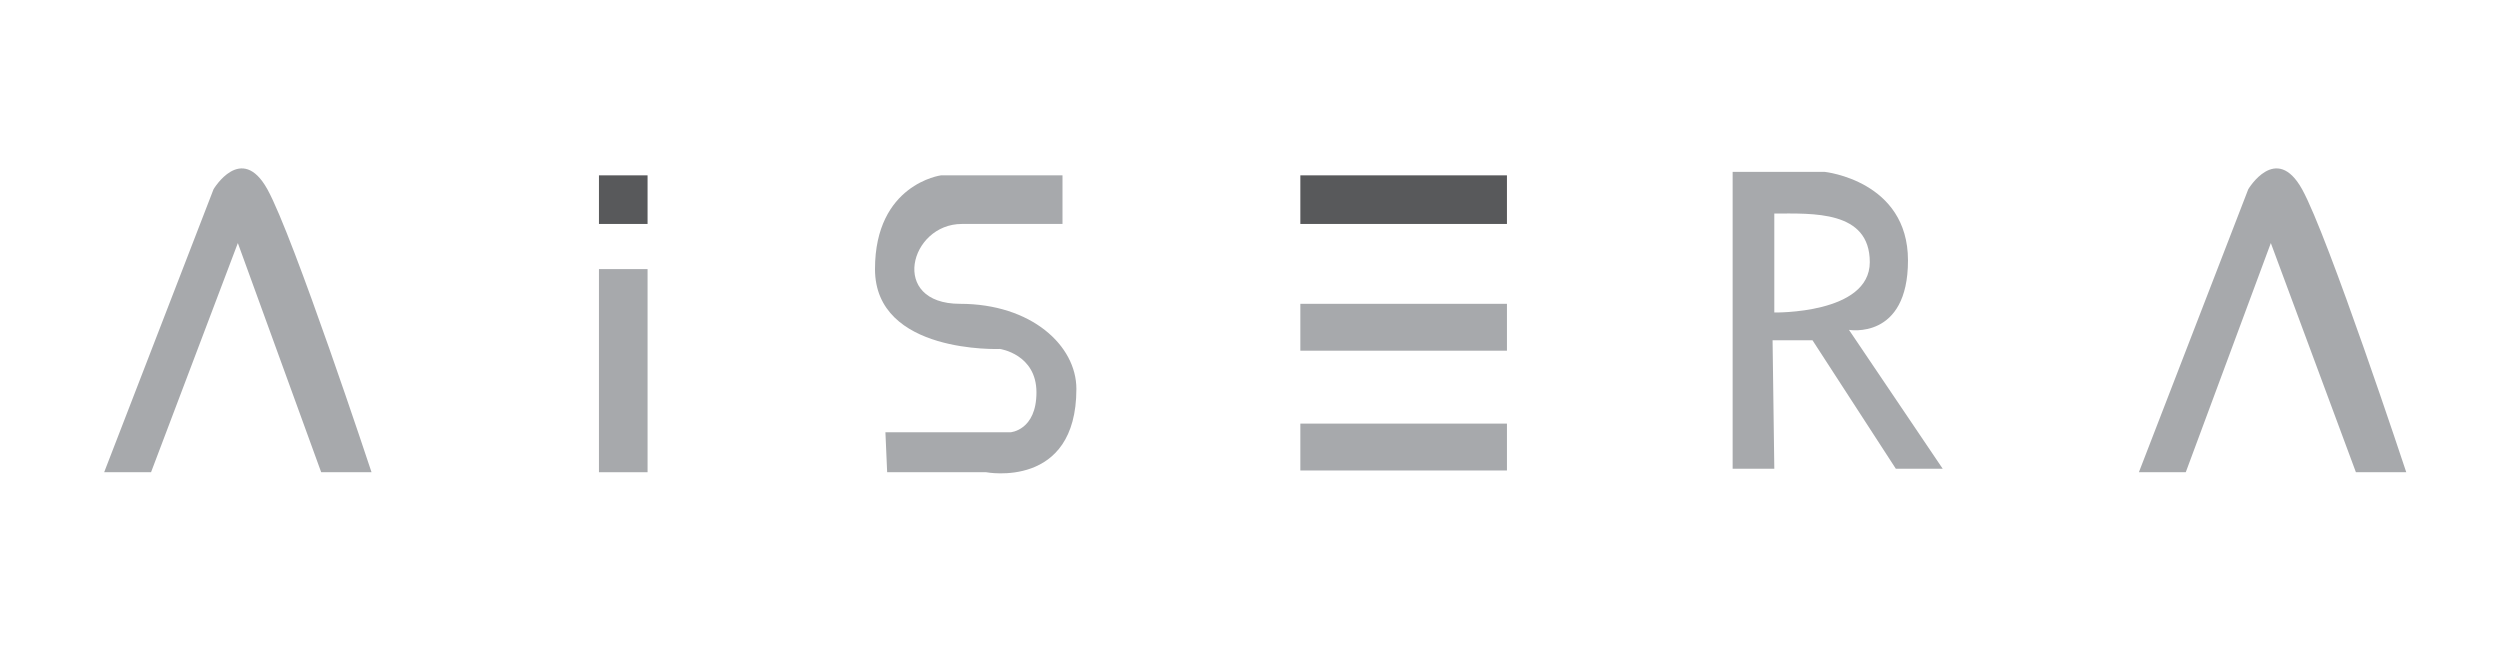 <?xml version="1.0" encoding="utf-8"?>
<!-- Generator: Adobe Illustrator 25.3.1, SVG Export Plug-In . SVG Version: 6.00 Build 0)  -->
<svg version="1.1" id="Layer_2" xmlns="http://www.w3.org/2000/svg" xmlns:xlink="http://www.w3.org/1999/xlink" x="0px" y="0px"
	 viewBox="0 0 144 37.7" style="enable-background:new 0 0 144 37.7;" xml:space="preserve">
<style type="text/css">
	.st0{fill:#A7A9AC;}
	.st1{fill:#58595B;}
</style>
<path class="st0" d="M8.7,27.2H6l6.3-16.3c0,0,1.6-2.7,3.1,0s6,16.3,6,16.3h-2.9L13.7,14L8.7,27.2z"/>
<path class="st0" d="M125.9,27.2h-2.7l6.3-16.3c0,0,1.6-2.7,3.1,0c1.5,2.7,6,16.3,6,16.3h-2.9L130.8,14L125.9,27.2z"/>
<rect x="34.5" y="15.5" class="st0" width="2.8" height="11.7"/>
<rect x="34.5" y="10.1" class="st1" width="2.8" height="2.8"/>
<path class="st0" d="M51.1,27.2h5.7c0,0,5.2,1,5.2-4.8c0-2.5-2.6-4.9-6.7-4.9s-2.9-4.6,0.1-4.6s5.8,0,5.8,0v-2.8h-7
	c0,0-3.8,0.5-3.8,5.4s7.2,4.6,7.2,4.6s2.1,0.3,2.1,2.5s-1.5,2.3-1.5,2.3H51L51.1,27.2z"/>
<rect x="74.9" y="10.1" class="st1" width="11.9" height="2.8"/>
<rect x="74.9" y="17.5" class="st0" width="11.9" height="2.7"/>
<rect x="74.9" y="24.4" class="st0" width="11.9" height="2.7"/>
<path class="st0" d="M106.5,19c0,0,3.4,0.6,3.4-4s-4.8-5.1-4.8-5.1h-5.3V27h2.4l-0.1-7.4h2.3l4.8,7.4h2.7L106.5,19z M102.2,18v-5.7
	c2.2,0,5.5-0.2,5.5,2.8S102.2,18,102.2,18z"/>
</svg>

